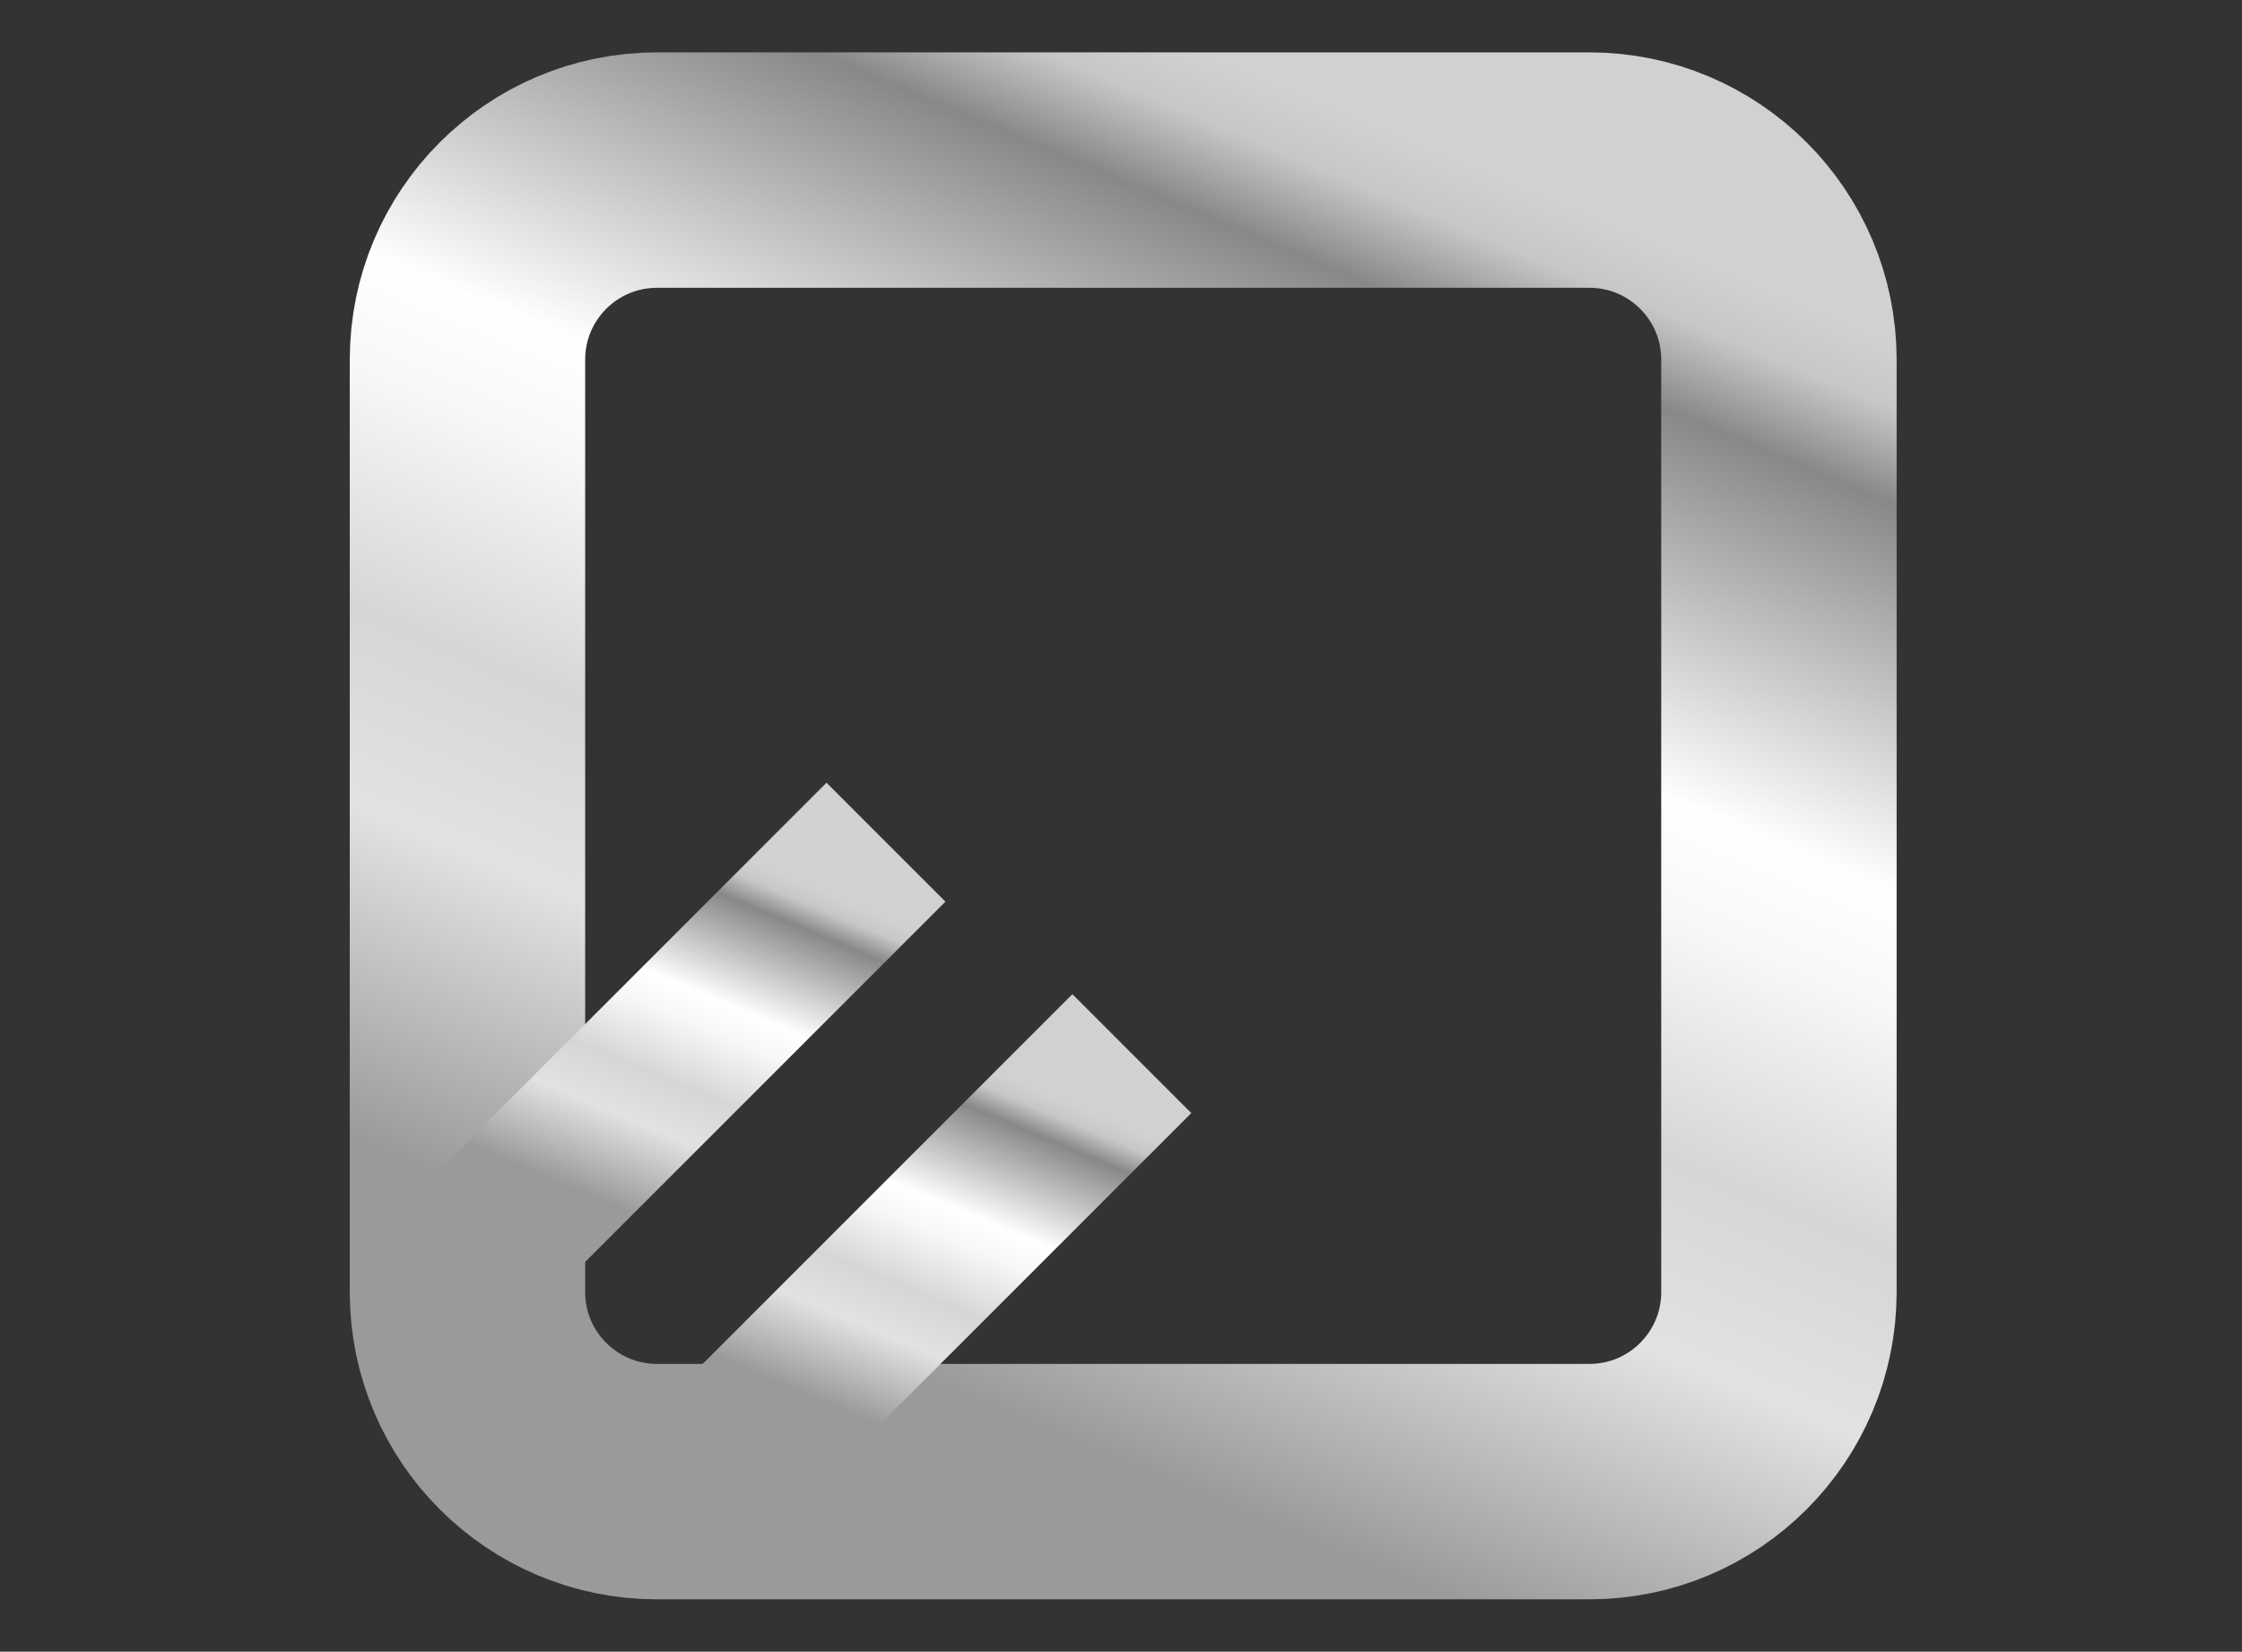 <?xml version="1.0" encoding="UTF-8"?>
<svg xmlns="http://www.w3.org/2000/svg" xmlns:xlink="http://www.w3.org/1999/xlink" version="1.1" id="Layer_1" x="0px" y="0px" width="200px" height="147.334px" viewBox="0 0 200 147.334" xml:space="preserve">
<rect x="0" y="0" width="200" height="147.334" fill="#333333" stroke="none"/>
<g>
	
		<linearGradient id="SVGID_1_" gradientUnits="userSpaceOnUse" x1="272.801" y1="-304.334" x2="323.437" y2="-183.663" gradientTransform="matrix(1 0 0 -1 -197.66 -170.96)">
		<stop offset="0.095" style="stop-color:#9A9A9A"></stop>
		<stop offset="0.305" style="stop-color:#E2E2E2"></stop>
		<stop offset="0.43" style="stop-color:#D6D6D6"></stop>
		<stop offset="0.58" style="stop-color:#F7F7F7"></stop>
		<stop offset="0.655" style="stop-color:#FFFFFF"></stop>
		<stop offset="0.655" style="stop-color:#FFFFFF"></stop>
		<stop offset="0.9" style="stop-color:#898888"></stop>
		<stop offset="0.96" style="stop-color:#C7C7C7"></stop>
		<stop offset="1" style="stop-color:#D1D1D1"></stop>
	</linearGradient>
	<path fill="none" stroke="url(#SVGID_1_)" stroke-width="21" d="M58.608,15.172h83.176c9.337,0,16.907,7.57,16.907,16.908v83.174   c0,9.339-7.57,16.908-16.907,16.908H58.608c-9.338,0-16.907-7.569-16.907-16.908V32.08C41.701,22.742,49.271,15.172,58.608,15.172z   "></path>
	
		<linearGradient id="SVGID_2_" gradientUnits="userSpaceOnUse" x1="250.864" y1="-281.55" x2="264.945" y2="-247.993" gradientTransform="matrix(1 0 0 -1 -197.66 -170.96)">
		<stop offset="0.095" style="stop-color:#9A9A9A"></stop>
		<stop offset="0.305" style="stop-color:#E2E2E2"></stop>
		<stop offset="0.43" style="stop-color:#D6D6D6"></stop>
		<stop offset="0.58" style="stop-color:#F7F7F7"></stop>
		<stop offset="0.655" style="stop-color:#FFFFFF"></stop>
		<stop offset="0.655" style="stop-color:#FFFFFF"></stop>
		<stop offset="0.9" style="stop-color:#898888"></stop>
		<stop offset="0.96" style="stop-color:#C7C7C7"></stop>
		<stop offset="1" style="stop-color:#D1D1D1"></stop>
	</linearGradient>
	<path fill="none" stroke="url(#SVGID_2_)" stroke-width="15" d="M41.309,112.848l37.725-37.724"></path>
	
		<linearGradient id="SVGID_3_" gradientUnits="userSpaceOnUse" x1="272.797" y1="-300.412" x2="286.878" y2="-266.854" gradientTransform="matrix(1 0 0 -1 -197.66 -170.96)">
		<stop offset="0.095" style="stop-color:#9A9A9A"></stop>
		<stop offset="0.305" style="stop-color:#E2E2E2"></stop>
		<stop offset="0.43" style="stop-color:#D6D6D6"></stop>
		<stop offset="0.58" style="stop-color:#F7F7F7"></stop>
		<stop offset="0.655" style="stop-color:#FFFFFF"></stop>
		<stop offset="0.655" style="stop-color:#FFFFFF"></stop>
		<stop offset="0.9" style="stop-color:#898888"></stop>
		<stop offset="0.96" style="stop-color:#C7C7C7"></stop>
		<stop offset="1" style="stop-color:#D1D1D1"></stop>
	</linearGradient>
	<path fill="none" stroke="url(#SVGID_3_)" stroke-width="15" d="M63.242,131.71l37.726-37.725"></path>
</g>
</svg>
